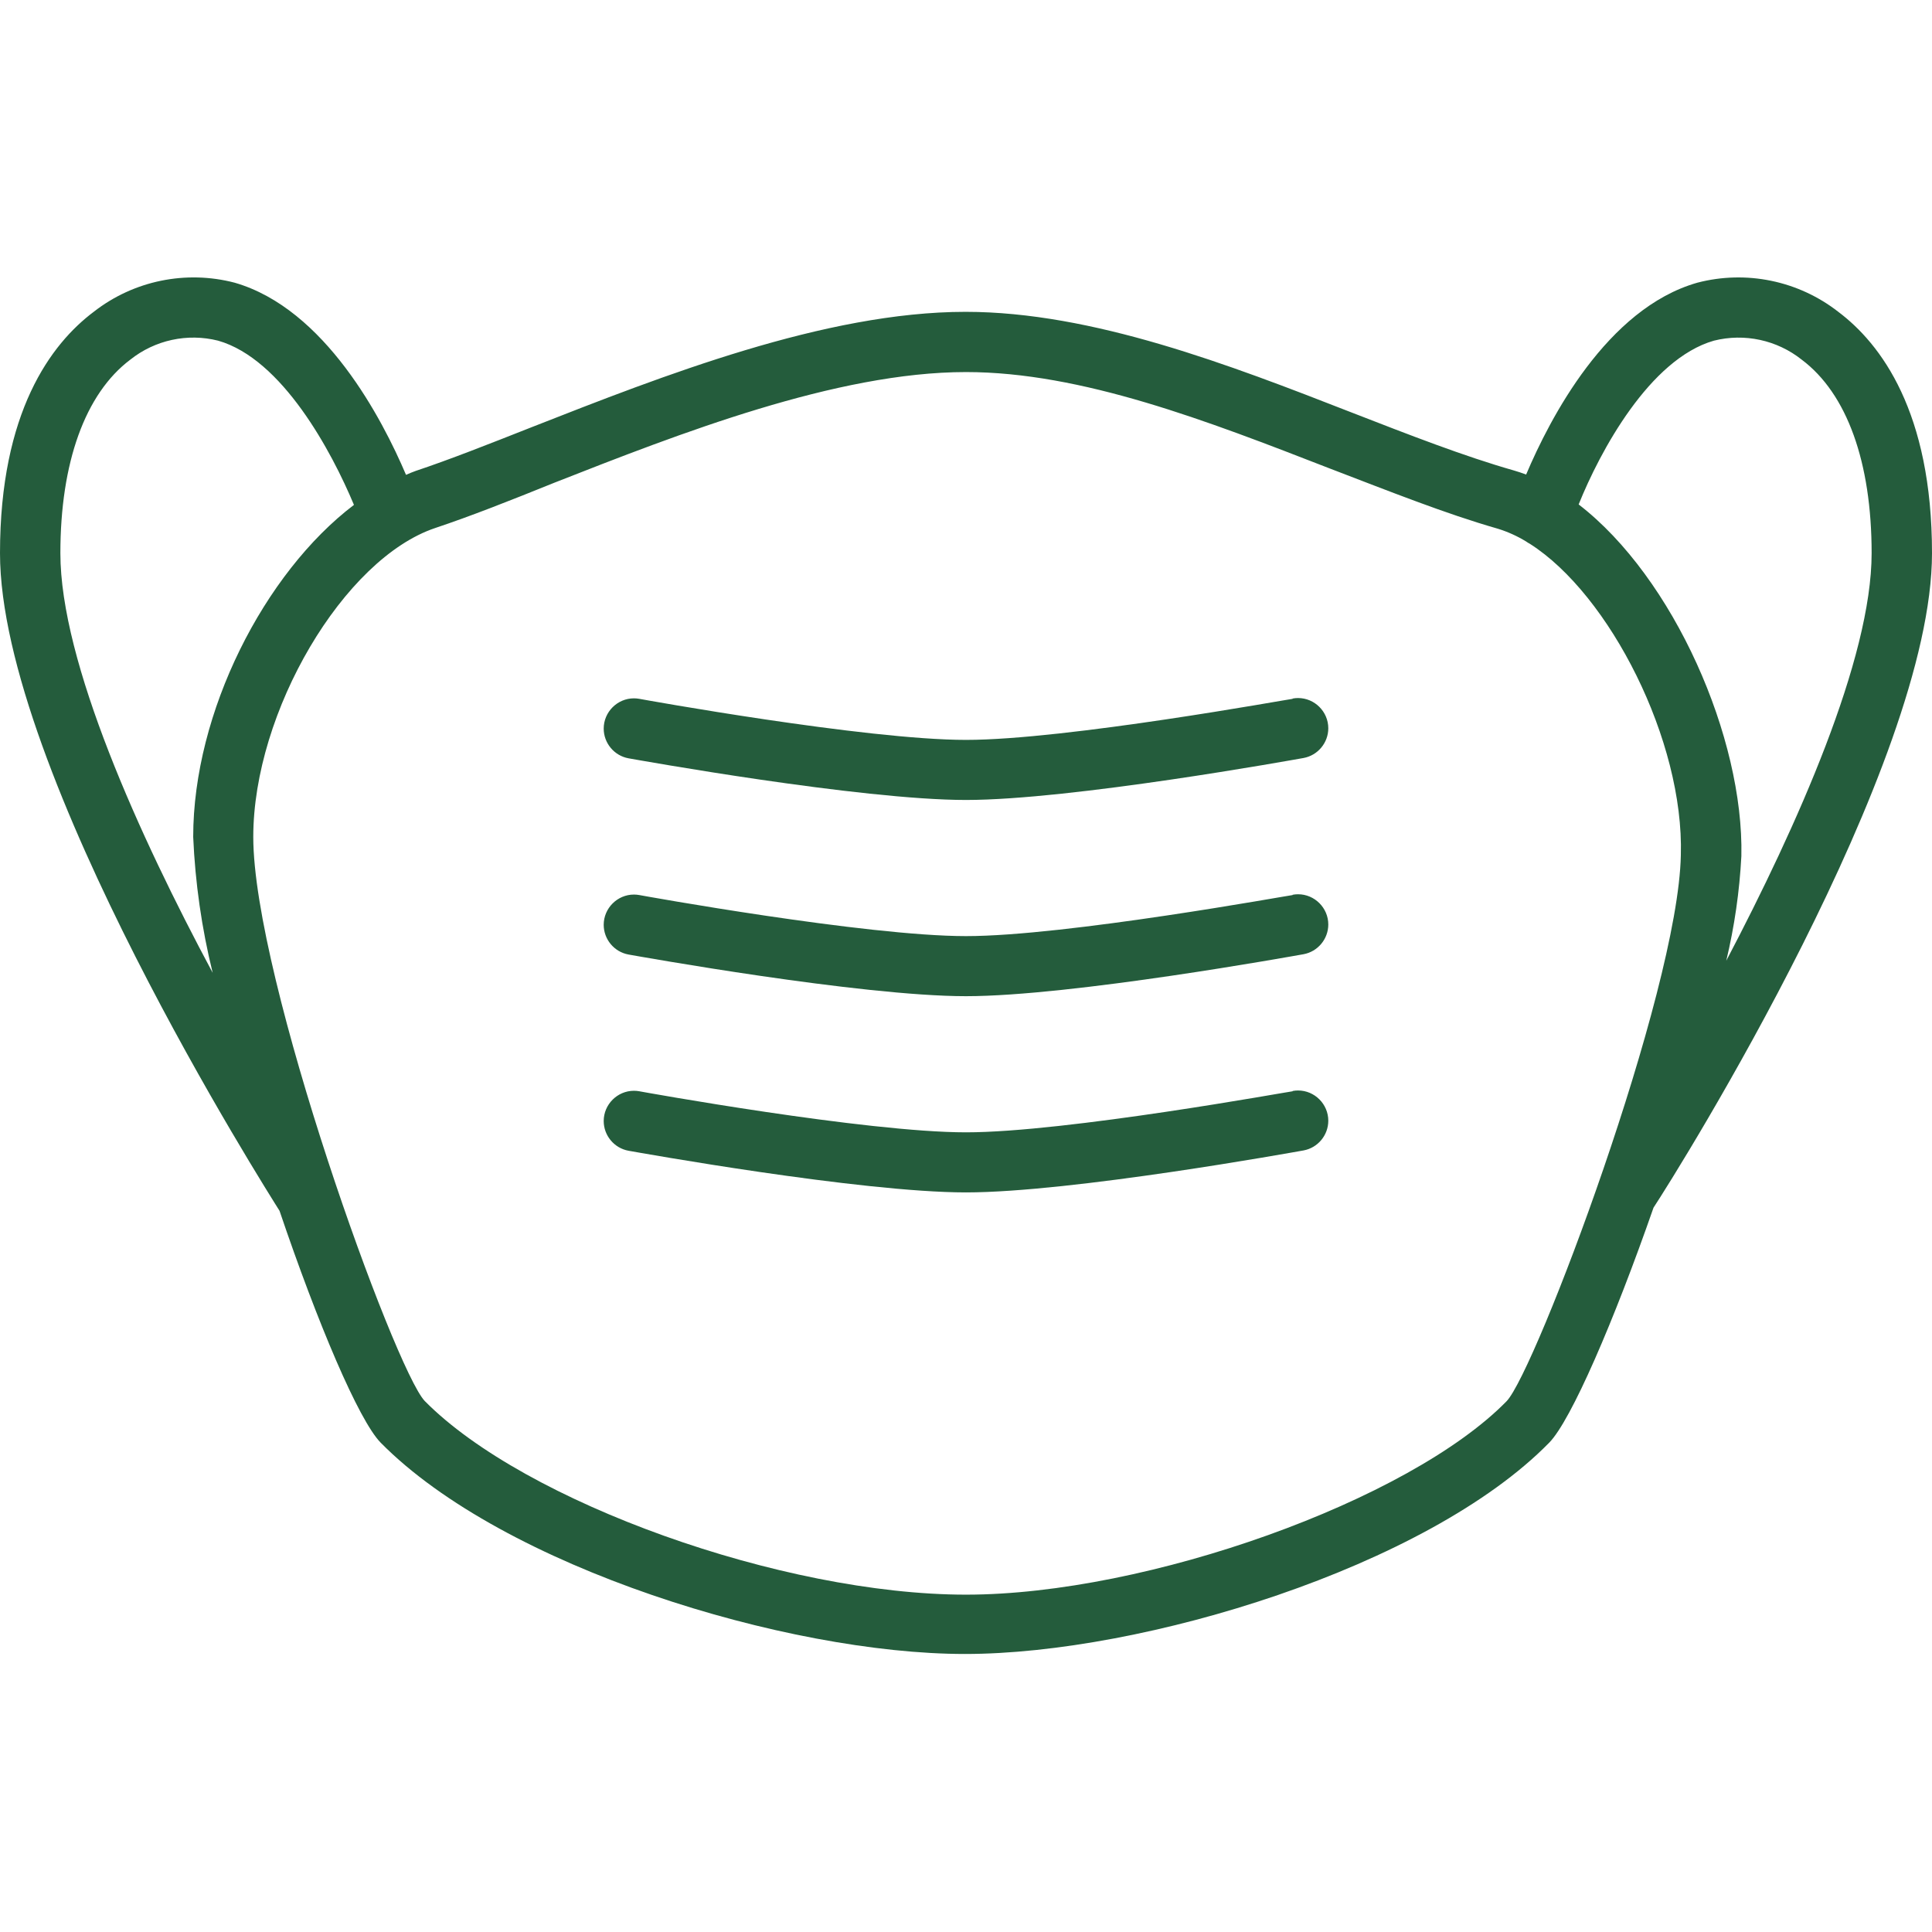 <?xml version="1.0" encoding="UTF-8" standalone="no"?>
<!DOCTYPE svg PUBLIC "-//W3C//DTD SVG 1.1//EN" "http://www.w3.org/Graphics/SVG/1.1/DTD/svg11.dtd">
<svg width="100%" height="100%" viewBox="0 0 128 128" version="1.1" xmlns="http://www.w3.org/2000/svg" xmlns:xlink="http://www.w3.org/1999/xlink" xml:space="preserve" xmlns:serif="http://www.serif.com/" style="fill-rule:evenodd;clip-rule:evenodd;stroke-linejoin:round;stroke-miterlimit:2;">
    <path d="M128,36.65C128,27.29 124.62,22.78 121.78,20.65C119.14,18.595 115.687,17.884 112.45,18.73C106.45,20.44 102.68,27.73 101.11,31.44C100.84,31.34 100.58,31.25 100.3,31.17C97,30.23 93.36,28.81 89.5,27.31C81.5,24.19 72.39,20.66 63.97,20.66C54.67,20.66 43.89,24.9 35.23,28.3C32.42,29.41 29.76,30.46 27.54,31.2C27.33,31.27 27.11,31.37 26.9,31.46C25.33,27.77 21.54,20.46 15.55,18.73C12.313,17.883 8.859,18.593 6.22,20.65C3.38,22.78 0,27.29 0,36.65C0,51.06 17.76,79 18.52,80.22C21.05,87.69 23.77,94.1 25.22,95.58C33.36,103.84 52.15,109.58 63.93,109.58C75.71,109.58 94.57,103.82 102.64,95.58C104.09,94.1 106.93,87.53 109.55,80.01C111.26,77.41 128,50.64 128,36.65ZM113.55,22.57C115.579,22.061 117.733,22.527 119.37,23.83C122.37,26.08 124,30.63 124,36.65C124,43.65 119.06,54.72 114.37,63.65C114.913,61.375 115.248,59.056 115.37,56.72C115.54,48.9 110.9,38.28 104.59,33.42C106,29.91 109.29,23.79 113.55,22.57ZM4,36.65C4,30.65 5.64,26.08 8.63,23.83C10.266,22.526 12.421,22.059 14.45,22.57C18.7,23.78 21.98,29.93 23.45,33.45C17.51,37.96 12.8,47.19 12.8,55.45C12.931,58.485 13.363,61.5 14.09,64.45C9.23,55.38 4,43.85 4,36.65ZM99.82,92.83C93.38,99.42 76,105.65 64,105.65C51.85,105.65 34.76,99.53 28.14,92.82C26.14,90.71 16.78,64.82 16.78,55.45C16.78,47.15 22.78,37.01 28.84,34.98C31.15,34.21 33.84,33.15 36.73,31.98C45,28.73 55.43,24.65 64,24.65C71.67,24.65 80,27.89 88.08,31.03C92.08,32.56 95.75,34.03 99.24,35.03C99.892,35.232 100.517,35.514 101.1,35.87C101.183,35.929 101.27,35.983 101.36,36.03C106.64,39.39 111.58,49.08 111.36,56.66C111.18,65.77 101.74,90.82 99.82,92.83Z" style="fill:rgb(36,92,60);fill-rule:nonzero;"/>
    <path d="M85.64,72.3C85.49,72.3 70.64,75.02 64,75.02C57.36,75.02 42.51,72.33 42.36,72.3C42.241,72.278 42.121,72.267 42,72.267C40.901,72.267 39.997,73.171 39.997,74.27C39.997,75.233 40.692,76.067 41.64,76.24C42.27,76.35 57,79 64,79C71,79 85.73,76.33 86.36,76.22C87.308,76.047 88.003,75.213 88.003,74.25C88.003,73.151 87.099,72.247 86,72.247C85.879,72.247 85.759,72.258 85.64,72.28L85.64,72.3Z" style="fill:rgb(36,92,60);fill-rule:nonzero;"/>
    <path d="M85.64,59.3C85.49,59.3 70.64,62.02 64,62.02C57.36,62.02 42.51,59.33 42.36,59.3C42.241,59.278 42.121,59.267 42,59.267C40.901,59.267 39.997,60.171 39.997,61.27C39.997,62.233 40.692,63.067 41.64,63.24C42.27,63.35 57,66 64,66C71,66 85.73,63.33 86.36,63.22C87.308,63.047 88.003,62.213 88.003,61.25C88.003,60.151 87.099,59.247 86,59.247C85.879,59.247 85.759,59.258 85.64,59.28L85.64,59.3Z" style="fill:rgb(36,92,60);fill-rule:nonzero;"/>
    <path d="M85.64,46.3C85.49,46.3 70.64,49.02 64,49.02C57.36,49.02 42.51,46.33 42.36,46.3C42.241,46.278 42.121,46.267 42,46.267C40.901,46.267 39.997,47.171 39.997,48.27C39.997,49.233 40.692,50.067 41.64,50.24C42.27,50.35 57,53 64,53C71,53 85.73,50.33 86.36,50.22C87.308,50.047 88.003,49.213 88.003,48.25C88.003,47.151 87.099,46.247 86,46.247C85.879,46.247 85.759,46.258 85.64,46.28L85.64,46.3Z" style="fill:rgb(36,92,60);fill-rule:nonzero;"/>
</svg>
